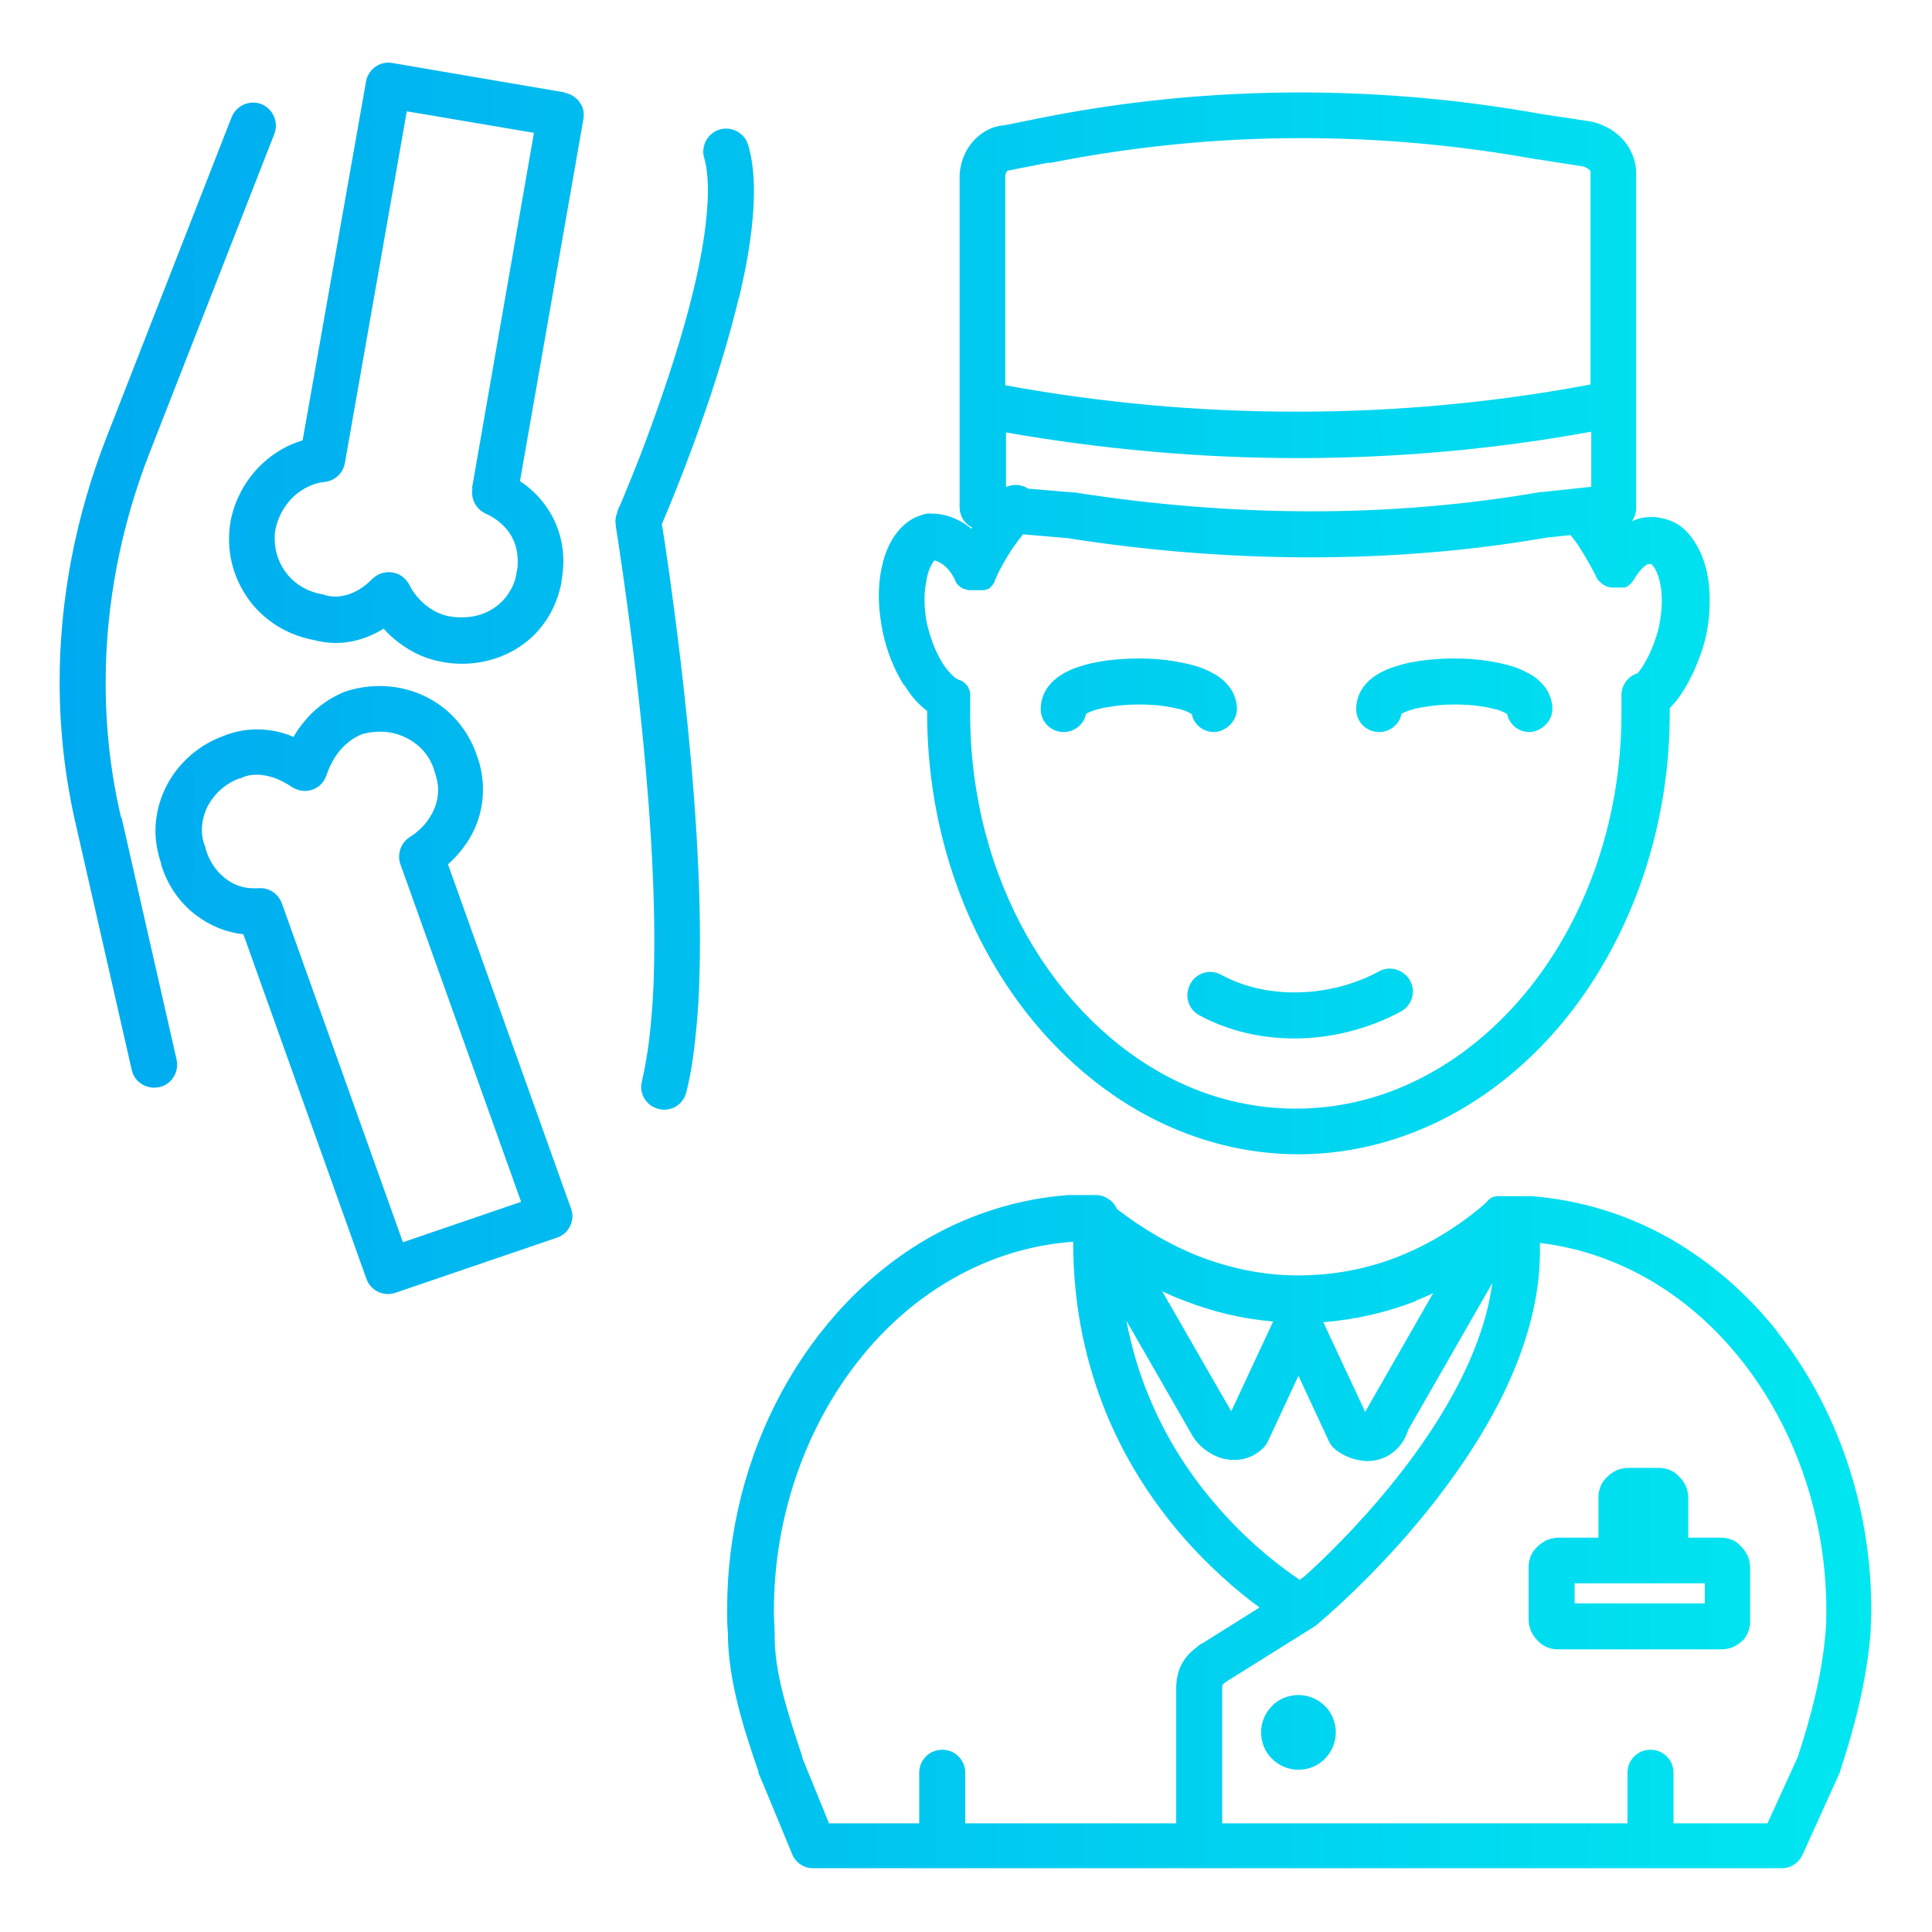 <svg xmlns="http://www.w3.org/2000/svg" xmlns:xlink="http://www.w3.org/1999/xlink" viewBox="0 0 512 512"><defs><style>      .cls-1 {        fill: url(#linear-gradient);      }    </style><linearGradient id="linear-gradient" x1="-464.5" y1="822" x2="496.2" y2="822" gradientTransform="translate(0 -566)" gradientUnits="userSpaceOnUse"><stop offset="0" stop-color="#006df0"></stop><stop offset="1" stop-color="#00e7f0"></stop></linearGradient></defs><g><g id="Layer_1"><g id="Layer_1-2" data-name="Layer_1"><g id="Layer_1-2"><g id="Layer_2-2"><path class="cls-1" d="M471.1,353c-7.9-10-17.6-18.5-28.6-24.8-11-6.2-23.4-10.2-36.7-11.2h-.5s-6.8,0-6.8,0h0c-.2,0-.4,0-.6,0,0,0-.2,0-.3,0-.1,0-.2,0-.3,0-.1,0-.2,0-.3,0,0,0-.2,0-.3,0,0,0-.2,0-.3.1,0,0-.2,0-.3,0,0,0-.2,0-.3.1,0,0-.2,0-.3.1,0,0-.2,0-.2.1,0,0-.2.1-.3.2,0,0-.2.1-.3.2,0,0-.1.1-.2.2-.2.1-.3.3-.4.4h0s-.8.8-.8.8c-6.8,5.8-14.4,10.5-22.7,13.8-8.3,3.3-17.3,5-26.7,5-8.9,0-17.6-1.8-26-5-7.7-3-15-7.3-21.9-12.6-.4-.9-1-1.7-1.7-2.3,0,0-.1,0-.2-.1-1-.8-2.3-1.3-3.7-1.3h-7.3c-13.3,1-25.7,5-36.7,11.2-16.5,9.4-29.9,23.8-39.2,40.9-9.3,17.1-14.5,37-14.5,57.6,0,2.1,0,4.3.2,6.4,0,6.4,1.1,12.7,2.6,18.8,1.5,6.1,3.5,12.1,5.5,17.9v.4c.1,0,8.9,21.4,8.9,21.4.9,2.3,3.1,3.8,5.6,3.8h102.1s0,0,0,0,0,0,0,0h154.6c2.4,0,4.5-1.4,5.5-3.6l9.7-21.4c.1-.2.2-.4.2-.6,4-12,7-24.1,8.1-36.4v-.2c.1-2.2.2-4.3.2-6.5,0-27.4-9.2-53.7-25.1-73.7ZM345.1,418.1c-.2.2-.4.4-.6.6-4.8-3.2-13.8-9.9-22.7-20.4-6.4-7.5-12.7-16.9-17.4-28.4-2.5-6-4.5-12.7-5.9-19.9l17,29.6h0c1.1,2.1,2.7,3.9,4.6,5.1,1,.7,2.1,1.2,3.2,1.6,1.2.4,2.4.6,3.8.6,1.3,0,2.7-.2,4.1-.8,1.3-.5,2.6-1.4,3.6-2.4.5-.5.9-1.1,1.2-1.7l8.1-17.4,8.1,17.4c.4.9,1.1,1.7,1.9,2.3,2.4,1.8,5.2,2.8,8.2,2.9,1.2,0,2.5-.2,3.7-.6,1.8-.6,3.6-1.8,4.9-3.4,1.1-1.3,1.8-2.7,2.3-4.3l22.3-38.9c-.4,2.6-.9,5.3-1.6,8-2.5,9.5-7,18.9-12.4,27.6-8.1,13.1-18.2,24.7-26.2,32.9-4,4.1-7.5,7.4-10,9.6ZM375.2,344.7c1.6-.6,3.1-1.3,4.6-2l-17.7,30.9c-.1.2-.2.4-.3.6l-11.1-23.8c8.6-.7,16.8-2.6,24.5-5.6ZM337.4,350.2l-11.1,23.8c0,0,0-.1-.1-.2l-.2-.3-18-31.3c1.9.9,3.7,1.7,5.6,2.4,7.6,3,15.5,4.9,23.7,5.6ZM212.7,465.8c-1.9-5.8-3.8-11.4-5.2-16.9-1.4-5.5-2.3-10.9-2.2-16v-.3c-.1-2-.2-3.9-.2-5.9,0-24.7,8.4-48.4,22.5-66.2,7-8.9,15.5-16.3,25-21.7,9.5-5.4,20-8.8,31.4-9.7h.4s0,0,0,.1c0,17.6,3.6,32.9,9,45.9,8.1,19.4,20.2,33.4,30.3,42.6,3.7,3.4,7.2,6.2,10.1,8.3l-15.3,9.6h-.2c-1,.8-1.9,1.5-2.8,2.3-1.3,1.3-2.4,2.9-3,4.6-.6,1.7-.8,3.5-.8,5v35.7h-55.9v-13.4c0-3.4-2.7-6.1-6.1-6.1s-6.1,2.7-6.1,6.1v13.4h-23.9l-7.1-17.4ZM468.5,483.2h-25v-13.4c0-3.4-2.7-6.1-6.1-6.1s-6.1,2.7-6.1,6.1v13.4h-107.4v-35.7c0-.4,0-.6,0-.7,0-.2,0,0,0-.2,0,0,.3-.4,1-.9l23.2-14.5c.2-.1.4-.3.6-.4,0,0,0,0,0,0,.2-.2,14.7-12,29.4-30.2,7.3-9.1,14.7-19.7,20.4-31.4,2.8-5.8,5.2-11.9,6.9-18.2,1.7-6.3,2.7-12.7,2.7-19.3,0-.8,0-1.5,0-2.3,10.2,1.2,19.7,4.5,28.4,9.4,14.3,8.1,26.2,20.8,34.5,36.1,8.3,15.3,13,33.3,13,51.8,0,1.9,0,3.8-.2,5.8-.9,10.9-3.7,22-7.4,33.2l-8,17.5ZM460.5,408.9c-.6-.4-1.2-.8-2-1-.8-.3-1.6-.4-2.6-.4h-8.5v-10.5c0-1.3-.3-2.4-.7-3.3-.7-1.4-1.6-2.4-2.7-3.3-.6-.4-1.2-.8-2-1-.8-.3-1.6-.4-2.6-.4h-7.8c-1.3,0-2.4.3-3.3.7-1.4.7-2.4,1.6-3.3,2.7-.4.6-.8,1.2-1,2-.3.8-.4,1.6-.4,2.6v10.5h-10.5c-1.3,0-2.4.3-3.3.7-1.4.7-2.4,1.6-3.3,2.7-.4.6-.8,1.2-1,2-.3.8-.4,1.6-.4,2.6v13.6c0,1.3.3,2.4.7,3.3.7,1.4,1.6,2.4,2.7,3.3.6.4,1.2.8,2,1,.8.3,1.6.4,2.6.4h42.8c1,0,2.1-.1,3.3-.6.9-.4,1.9-1,2.7-1.8.6-.6,1-1.4,1.3-2,.4-1,.5-1.8.6-2.4,0-.6,0-1,0-1.2v-13.6c0-1.3-.3-2.4-.7-3.3-.7-1.4-1.6-2.4-2.7-3.3ZM417.3,419.6h34.5v5.3h-34.5v-5.3ZM315.4,260.9c-1.6,3-.5,6.6,2.5,8.2,7.8,4.2,16.5,6.1,25.1,6.1,9.8,0,19.6-2.5,28.2-7.1,3-1.6,4.1-5.3,2.5-8.2s-5.3-4.1-8.2-2.5c-6.8,3.7-14.7,5.6-22.5,5.6-6.8,0-13.6-1.5-19.4-4.7-3-1.6-6.6-.5-8.2,2.5ZM239.7,181.6c1.2,2,2.6,3.8,4.2,5.3.6.5,1.1,1,1.8,1.5v.5c0,32,10.9,61.1,28.6,82.3,8.9,10.6,19.5,19.3,31.3,25.3,11.8,6,24.9,9.4,38.5,9.4,13.6,0,26.7-3.4,38.5-9.4,17.7-9,32.7-23.9,43.2-42.6,10.5-18.6,16.7-41,16.7-65v-1.2c.5-.6,1-1.1,1.5-1.7,1.8-2.2,3.3-4.8,4.7-7.7,1.3-2.9,2.5-6,3.3-9.3h0c.8-3.5,1.1-6.8,1.1-9.9,0-5.1-.9-9.7-2.9-13.6-1-1.9-2.2-3.7-3.8-5.2-.8-.7-1.7-1.4-2.8-1.9-1-.5-2.2-.9-3.4-1.1h0c-.8-.2-1.7-.3-2.5-.3-1.7,0-3.3.3-4.7.9-.2,0-.4.2-.6.3.8-1,1.2-2.3,1.2-3.7V46c0-1.7-.3-3.4-1-5-.9-2.3-2.5-4.3-4.3-5.7-1.8-1.4-3.9-2.4-6.2-3-.2,0-.3,0-.5-.1l-12.6-1.9c-21.1-3.8-42.6-5.8-64.3-5.8-23,0-46.2,2.2-69.1,6.8l-9.4,1.9c-1.7.1-3.3.6-4.6,1.3-2.4,1.3-4.2,3.2-5.4,5.3-1.2,2.2-1.9,4.6-1.9,7.2v60.3s0,0,0,0v27.1c0,2.3,1.3,4.4,3.3,5.4,0,.1-.1.2-.2.3-.3-.2-.6-.5-.9-.7-2.9-2.1-6.2-3.3-9.7-3.3-.4,0-.6,0-1,0-1.2.2-2.3.6-3.4,1.1-1.8.9-3.3,2.2-4.5,3.7-1.8,2.2-3,4.8-3.8,7.7-.8,2.9-1.2,6-1.2,9.4,0,3.1.4,6.4,1.1,9.8,1.1,5,3,9.7,5.5,13.7ZM408.6,130.4h-.4c-19.6,3.4-39.9,5.1-60.6,5.1-20.7,0-41.8-1.7-62.8-5h-.5c0,0-11.8-1-11.8-1-1.7-1.1-3.9-1.3-5.7-.5h-.2v-14.4c25.7,4.5,51.6,6.8,77.4,6.8s52.1-2.3,77.7-7v14.6l-13,1.4ZM278.2,43.2c22.1-4.4,44.5-6.6,66.7-6.6,21,0,41.8,1.9,62.2,5.6h.2s12.2,1.9,12.2,1.9c.8.2,1.4.6,1.7.9.2.2.2.3.3.4,0,.1,0,.3,0,.5v56c-25.6,4.8-51.6,7.2-77.7,7.2s-51.7-2.3-77.4-7v-55.2c0-.2,0-.5.1-.8.1-.4.4-.8.6-.9h0c.3,0,.8-.1,1.1-.2l9.7-1.9ZM245.6,153.3c.4-2.1,1.2-3.6,1.7-4.4.1-.2.3-.3.4-.4.5.2,1.2.4,1.9.9,1.2.8,2.5,2.2,3.5,4.3,0,0,0,0,0,0,0,.1.1.2.2.4,0,0,0,.1,0,.2,0,.1.2.2.2.3,0,0,0,0,.1.1,0,.1.2.2.3.3,0,0,0,0,.1.1,0,0,.1.1.2.2,0,0,.2.2.3.3,0,0,0,0,.1,0,.1,0,.2.2.4.3,0,0,0,0,.1,0,.1,0,.2.2.4.2,0,0,.1,0,.2,0,.1,0,.2.1.4.2,0,0,0,0,0,0,0,0,.1,0,.2,0,.1,0,.2,0,.3.1,0,0,.2,0,.3,0,0,0,.2,0,.3,0,.1,0,.2,0,.3,0,0,0,.2,0,.3,0,.1,0,.2,0,.3,0,0,0,.2,0,.3,0,.1,0,.2,0,.3,0,0,0,.2,0,.3,0,0,0,.2,0,.3,0,.1,0,.2,0,.3,0,0,0,.2,0,.3,0,.1,0,.2,0,.3,0,0,0,.2,0,.3,0,0,0,.2,0,.3,0,.1,0,.2,0,.3-.1,0,0,.1,0,.2,0s0,0,0,0c.1,0,.2-.1.4-.2,0,0,.1,0,.2,0,.1,0,.2-.2.3-.2,0,0,0,0,.1-.1.1,0,.2-.2.3-.3,0,0,0,0,.1-.1,0,0,.1-.1.2-.2,0,0,.2-.2.2-.2,0,0,0,0,0-.1,0-.1.2-.2.3-.3,0,0,0,0,0-.1,0-.1.2-.2.2-.4,0,0,0-.1,0-.2,0-.1.1-.2.2-.4,0,0,0,0,0,0,1.3-3,2.8-5.5,4.4-8,.9-1.3,1.9-2.6,2.9-3.9l11.7,1c21.6,3.4,43.2,5.1,64.5,5.1,21.3,0,42.2-1.7,62.4-5.2l6.5-.7c.9,1.1,1.8,2.3,2.6,3.6,1.4,2.2,2.8,4.6,4.2,7.4,0,0,0,0,0,.1,0,.1.1.2.2.3,0,0,0,.1.1.2,0,0,.1.2.2.3,0,0,.1.1.2.2,0,0,.1.2.2.2,0,0,.1.1.2.2,0,0,.1.1.2.2,0,0,.2.1.3.2,0,0,.1.1.2.2.1,0,.2.1.3.2,0,0,0,0,.1,0,0,0,0,0,0,0,.1,0,.2.1.3.2,0,0,.2,0,.2.1,0,0,.2,0,.3.1,0,0,.2,0,.3.1,0,0,.1,0,.2,0,.1,0,.2,0,.4.1,0,0,.1,0,.2,0,.1,0,.3,0,.4,0,0,0,.2,0,.2,0,.1,0,.2,0,.3,0,.1,0,.2,0,.3,0,0,0,.2,0,.2,0,.1,0,.3,0,.4,0,0,0,.1,0,.2,0,.1,0,.2,0,.4,0,0,0,.1,0,.2,0,.1,0,.2,0,.3,0,0,0,.2,0,.3,0,0,0,.2,0,.2,0,.1,0,.2,0,.3-.1,0,0,0,0,0,0,0,0,0,0,.1,0,.1,0,.2-.1.3-.2,0,0,.1,0,.2-.1,0,0,.2-.1.3-.2,0,0,.1-.1.2-.2,0,0,.2-.1.2-.2,0,0,.1-.1.2-.2,0,0,.1-.1.2-.2,0,0,.1-.2.2-.3,0,0,.1-.1.2-.2,0-.1.1-.2.2-.3,0,0,0,0,0-.1,1-1.6,2-2.8,2.8-3.4.4-.3.7-.5.9-.5.2,0,.3,0,.3,0h0s.4,0,.4,0c0,0,0,0,.1,0,.2.1.4.4.8.9.5.8,1,1.9,1.4,3.5.4,1.5.6,3.4.6,5.4,0,2.2-.3,4.5-.8,7-.8,3.3-2.1,6.5-3.5,9-.7,1.2-1.4,2.3-2.1,3.1-2.5.8-4.3,3.1-4.3,5.8h0v4.9c0,29.2-10,55.6-25.8,74.5-7.9,9.4-17.2,17-27.5,22.2-10.2,5.2-21.4,8-33,8-11.6,0-22.8-2.8-33-8-15.3-7.8-28.7-21-38.2-37.7-9.5-16.8-15.1-37.1-15.1-59v-3.9s0,0,0,0c0-.1,0-.3,0-.4,0,0,0-.1,0-.2,0-.1,0-.2,0-.3,0,0,0-.2,0-.3,0,0,0-.1,0-.2,0-.1,0-.2,0-.4,0,0,0,0,0,0-.1-.3-.3-.7-.4-1,0,0,0,0,0,0,0-.1-.2-.3-.2-.4,0-.1-.2-.3-.3-.4,0,0,0,0,0,0-.2-.3-.5-.5-.8-.8,0,0,0,0,0,0,0,0-.2-.2-.3-.2,0,0-.1,0-.2-.1,0,0-.1,0-.2-.1,0,0-.2-.1-.3-.2,0,0-.1,0-.2,0-.1,0-.3-.1-.4-.2,0,0,0,0,0,0-.2,0-.9-.5-1.6-1.2-1.1-1.1-2.5-2.9-3.6-5.2-1.2-2.3-2.1-5-2.8-7.7h0c-.6-2.6-.8-5-.8-7.1,0-1.8.2-3.4.5-4.8ZM234.2,167.9s0,0,0,0c0,0,0,0,0,0h0ZM281.9,194c2.9,0,5.4-2.1,5.9-4.8.2-.1.5-.3.9-.5,1.2-.5,3.2-1.1,5.5-1.4,2.3-.4,4.9-.6,7.6-.6,2.2,0,4.5.1,6.5.4,1.5.2,3,.5,4.2.8.9.2,1.7.5,2.3.8.4.2.8.4,1,.5.6,2.8,3,4.8,5.9,4.8s6.1-2.7,6.1-6.1c0-1.7-.5-3.3-1.2-4.6-.6-1.2-1.5-2.1-2.3-2.9-1.5-1.4-3.2-2.2-4.9-3-2.6-1.1-5.4-1.7-8.4-2.2-3-.5-6.1-.7-9.3-.7-2.7,0-5.5.2-8.1.5-2,.3-3.9.6-5.7,1.1-1.4.4-2.7.8-3.9,1.3-.9.4-1.9.9-2.7,1.4-1.3.8-2.6,1.9-3.7,3.4-.5.8-1,1.6-1.3,2.6-.3,1-.5,2-.5,3.1,0,3.4,2.7,6.1,6.1,6.1ZM365.5,194c2.9,0,5.4-2.1,5.9-4.8.2-.1.5-.3.9-.5,1.2-.5,3.2-1.1,5.5-1.4,2.3-.4,4.9-.6,7.6-.6,2.2,0,4.5.1,6.5.4,1.5.2,3,.5,4.2.8.9.2,1.7.5,2.3.8.4.2.8.4,1,.5.6,2.8,3,4.8,5.9,4.8s6.1-2.7,6.1-6.1c0-1.7-.5-3.3-1.2-4.6-.6-1.2-1.5-2.1-2.3-2.9-1.5-1.4-3.2-2.2-4.9-3-2.6-1.1-5.4-1.7-8.4-2.2-3-.5-6.1-.7-9.3-.7-2.7,0-5.5.2-8.1.5-2,.3-3.9.6-5.7,1.1-1.4.4-2.7.8-3.9,1.3-.9.4-1.9.9-2.7,1.4-1.3.8-2.6,1.9-3.7,3.4-.5.8-1,1.6-1.3,2.6-.3,1-.5,2-.5,3.1,0,3.4,2.7,6.1,6.1,6.1ZM344.1,449.2c-2.7,0-5.3,1.1-7,2.9-1.8,1.8-2.9,4.3-2.9,7,0,2.7,1.1,5.3,2.9,7,1.8,1.8,4.3,2.9,7,2.9,2.7,0,5.3-1.1,7-2.9,1.8-1.8,2.9-4.3,2.9-7,0-2.7-1.1-5.3-2.9-7-1.8-1.8-4.3-2.9-7-2.9ZM344.1,459.2v-2.2s0,2.2,0,2.2h0s-1.5,1.5-1.5,1.5l1.5-1.5ZM149.7,24.5l-45.7-7.8c-3.3-.6-6.4,1.6-7,4.9l-16.8,95.1c-4,1.2-7.6,3.3-10.6,6.1-4.2,3.9-7.3,9.2-8.5,15.3v.2c-.3,1.5-.4,3.1-.4,4.6,0,6.6,2.4,12.7,6.4,17.5,4,4.7,9.6,8,16,9.2,1.9.5,3.9.8,5.8.8,3.7,0,7.1-.9,10.2-2.4.9-.4,1.7-.9,2.6-1.4,1.2,1.4,2.5,2.6,4,3.7,3.4,2.6,7.4,4.5,12,5.2h0s0,0,0,0c0,0,0,0,0,0h0c1.6.3,3.2.4,4.8.4,6.3,0,12.4-2.1,17.1-5.9,2.4-1.9,4.4-4.3,6-7,1.5-2.6,2.6-5.6,3.2-8.7,0,0,0,0,0-.2,0,0,0,0,0-.1,0,0,0,0,0,0h0c.3-1.8.5-3.5.5-5.2,0-5.2-1.5-10.1-4.3-14.2-1.9-2.8-4.3-5.2-7.2-7.1l16.8-95.9c.3-1.6,0-3.2-1-4.5-.9-1.3-2.3-2.2-3.9-2.5ZM125.2,129.5c-.5,2.7,1,5.5,3.5,6.6,2.7,1.2,4.8,3,6.3,5.1,1.4,2.1,2.2,4.6,2.2,7.4,0,1,0,2-.3,3h0c0,0,0,.1,0,.2-.3,1.9-.9,3.5-1.8,4.9-1.2,2.1-3,3.8-5.1,5-2.1,1.2-4.7,1.9-7.5,1.9-1,0-1.9,0-2.9-.2h-.1c-2.2-.3-4.4-1.3-6.4-2.8-1.9-1.5-3.6-3.5-4.6-5.6-.9-1.7-2.5-3-4.5-3.3-1.9-.3-3.9.3-5.3,1.7-1.5,1.5-3.1,2.7-4.8,3.5-1.7.8-3.4,1.2-5,1.2-.9,0-1.8-.1-2.7-.4-.2,0-.4-.1-.7-.2-3.8-.6-7-2.5-9.2-5.1-2.2-2.6-3.5-6-3.5-9.6,0-.8,0-1.6.2-2.5.7-3.5,2.5-6.5,4.8-8.7,2.4-2.2,5.3-3.6,8.3-3.9,2.7-.3,4.8-2.3,5.3-5l16.4-93.2,33.7,5.7-16.4,94.1ZM118.9,228.9c2.2-2,4.1-4.3,5.6-6.8,2.3-3.9,3.5-8.3,3.5-12.9,0-3.2-.6-6.5-1.9-9.7,0,0,0,0,0,0,0,0,0,0,0,0,0,0,0,0,0-.1h0c-2-5.3-5.5-9.8-9.9-12.8-4.5-3.1-9.9-4.8-15.6-4.8-3,0-6.2.5-9.2,1.5l-.5.2c-4.4,1.9-7.9,4.7-10.5,8-1,1.2-1.9,2.5-2.6,3.8-.4-.2-.8-.3-1.2-.5-2.7-1-5.6-1.5-8.6-1.5-3,0-6.1.6-9.2,1.9h0c-5.3,2-9.6,5.5-12.7,9.8-3.1,4.4-4.9,9.7-4.9,15.2,0,2.8.5,5.7,1.5,8.6h0c0,0,0,.1,0,.2,0,0,0,0,0,.1h0c1.7,5.6,5,10.2,9.2,13.4,3.7,2.8,8,4.6,12.6,5.1l32.6,91.3c1.1,3.1,4.5,4.8,7.7,3.7l42.8-14.6c1.5-.5,2.8-1.6,3.5-3.1.7-1.5.8-3.2.2-4.7l-32.6-91.2ZM106.7,329l-32-89.6c-1-2.7-3.6-4.3-6.4-4-.4,0-.8,0-1.2,0-2.6,0-5.3-.9-7.5-2.7-2.3-1.8-4.1-4.4-5.1-7.7v-.3c-.7-1.6-1-3.2-1-4.7,0-2.9.9-5.8,2.7-8.2,1.7-2.4,4.2-4.4,7.2-5.5h.3c1.5-.8,2.9-1,4.4-1,1.4,0,2.9.3,4.5.8,1.6.6,3.2,1.4,4.8,2.5,1.6,1,3.6,1.3,5.3.7,1.8-.6,3.2-2,3.8-3.8.8-2.3,1.9-4.6,3.5-6.5,1.5-1.8,3.3-3.3,5.6-4.3,1.8-.6,3.5-.8,5.2-.8,3.2,0,6.2,1,8.7,2.7,2.5,1.7,4.4,4.1,5.5,7.2h0c0,0,0,.1,0,.2.7,1.9,1.1,3.6,1.1,5.3,0,2.4-.6,4.6-1.9,6.8-1.2,2.1-3.1,4.2-5.7,5.8-2.3,1.5-3.3,4.5-2.4,7.1l32,89.5-31.3,10.7ZM32.1,216.7h0c-2.8-11.8-4.1-23.8-4.1-35.9,0-20.5,4-41.2,11.6-60.7h0s33.1-84.6,33.1-84.6c1.2-3.1-.3-6.6-3.4-7.9-3.1-1.2-6.6.3-7.9,3.4h0S28.3,115.7,28.3,115.7h0c-8.2,20.9-12.5,43-12.5,65.1,0,13,1.5,25.9,4.5,38.6h0s14.6,64.1,14.6,64.1c.7,3.3,4,5.3,7.3,4.6,3.3-.7,5.3-4,4.6-7.3l-14.6-64.2ZM195.8,79.1c1.2-5,2.2-9.9,2.9-14.7.7-4.8,1.1-9.4,1.1-13.7,0-4.3-.4-8.4-1.5-12.2-.9-3.2-4.3-5.1-7.5-4.2-3.2.9-5.1,4.3-4.2,7.5h0c.7,2.3,1,5.3,1,8.9,0,3.6-.4,7.6-1,11.9-1.1,7.6-3.1,16-5.5,24.4-3.6,12.5-8,24.8-11.5,33.9-1.8,4.6-3.3,8.3-4.4,10.9-.5,1.3-1,2.3-1.3,3-.1.3-.3.6-.3.8,0,0,0,.2,0,.2h0c-.5,1.1-.6,2.3-.4,3.5,0,0,0,0,0,.2.3,1.8,2.8,17.6,5.3,38.8,2.5,21.2,4.9,47.8,4.9,71,0,7.3-.2,14.3-.8,20.6-.5,6.3-1.4,12-2.5,16.7-.8,3.3,1.2,6.5,4.5,7.3,3.3.8,6.5-1.2,7.3-4.5,1.4-5.5,2.2-11.8,2.8-18.6.6-6.8.8-14.1.8-21.7,0-24.8-2.6-52.7-5.2-74.5-2.1-17.5-4.1-31-4.9-35.7,1.8-4.2,6.8-16.2,11.8-30.8,3.1-9.1,6.2-19.2,8.6-29.2Z"></path></g></g></g></g></g></svg>